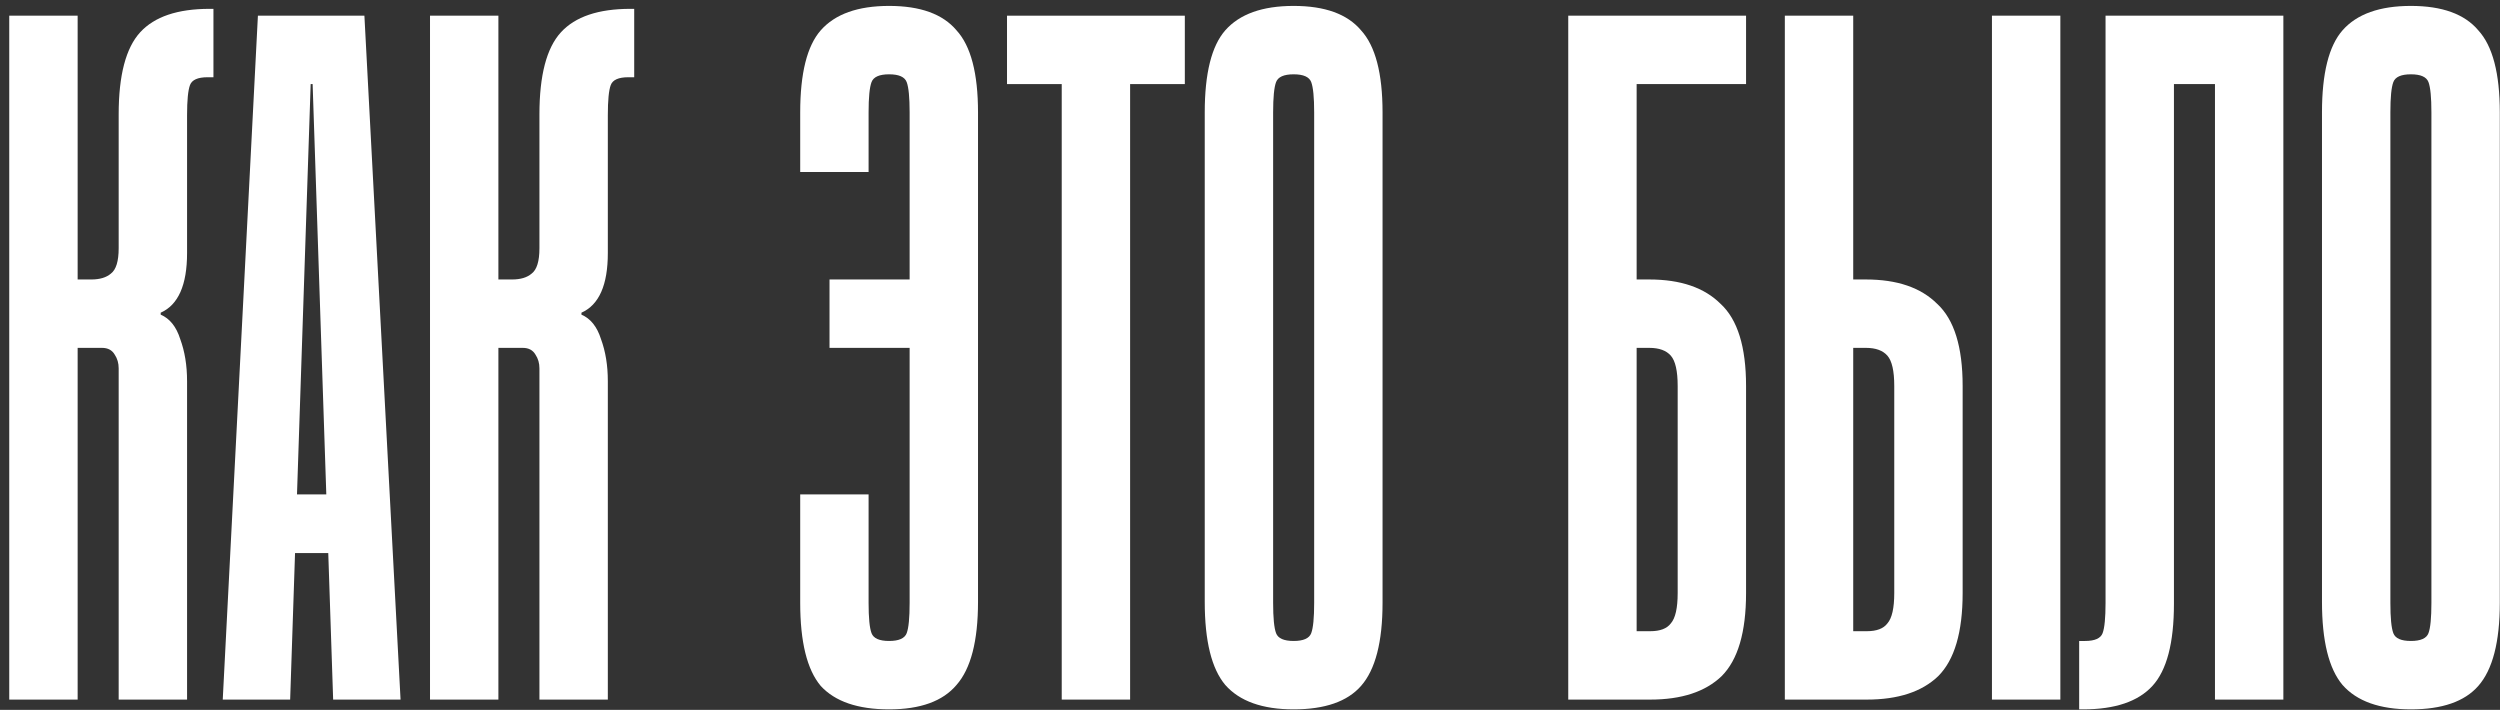 <?xml version="1.0" encoding="UTF-8"?> <svg xmlns="http://www.w3.org/2000/svg" width="243" height="69" viewBox="0 0 243 69" fill="none"><rect x="0" y="0" width="243" height="69" fill="#333333" stroke="none"/><path d="M7.547 1.525V27.165H8.876C9.699 27.165 10.332 26.976 10.776 26.596C11.282 26.216 11.535 25.393 11.535 24.127V11.117C11.535 7.318 12.232 4.659 13.625 3.139C15.017 1.62 17.265 0.86 20.367 0.86H20.747V7.508H20.177C19.227 7.508 18.658 7.761 18.468 8.268C18.278 8.774 18.183 9.755 18.183 11.211V24.601C18.183 27.703 17.328 29.634 15.619 30.394V30.584C16.505 30.964 17.138 31.755 17.518 32.958C17.961 34.161 18.183 35.522 18.183 37.042V68H11.535V35.807C11.535 35.301 11.409 34.858 11.155 34.478C10.902 34.035 10.491 33.813 9.921 33.813H7.547V68H0.899V1.525H7.547Z" fill="white"></path><path d="M21.651 68L25.069 1.525H35.42L38.934 68H32.382L31.907 53.755H28.678L28.203 68H21.651ZM28.868 48.057H31.717L30.387 8.173H30.197L28.868 48.057Z" fill="white"></path><path d="M48.444 1.525V27.165H49.774C50.597 27.165 51.23 26.976 51.673 26.596C52.18 26.216 52.433 25.393 52.433 24.127V11.117C52.433 7.318 53.129 4.659 54.522 3.139C55.915 1.62 58.163 0.86 61.265 0.86H61.645V7.508H61.075C60.125 7.508 59.555 7.761 59.365 8.268C59.175 8.774 59.081 9.755 59.081 11.211V24.601C59.081 27.703 58.226 29.634 56.517 30.394V30.584C57.403 30.964 58.036 31.755 58.416 32.958C58.859 34.161 59.081 35.522 59.081 37.042V68H52.433V35.807C52.433 35.301 52.306 34.858 52.053 34.478C51.8 34.035 51.388 33.813 50.819 33.813H48.444V68H41.797V1.525H48.444Z" fill="white"></path><path d="M88.416 10.927C88.416 9.47 88.321 8.489 88.131 7.983C87.941 7.476 87.371 7.223 86.421 7.223C85.472 7.223 84.902 7.476 84.712 7.983C84.522 8.489 84.427 9.47 84.427 10.927V16.719H77.78V10.927C77.78 7.128 78.444 4.469 79.774 2.95C81.167 1.367 83.382 0.575 86.421 0.575C89.46 0.575 91.644 1.367 92.974 2.95C94.367 4.469 95.063 7.128 95.063 10.927V58.504C95.063 62.302 94.367 64.993 92.974 66.576C91.644 68.158 89.46 68.95 86.421 68.95C83.382 68.95 81.167 68.19 79.774 66.671C78.444 65.088 77.78 62.397 77.78 58.599V48.057H84.427V58.599C84.427 60.055 84.522 61.036 84.712 61.542C84.902 62.049 85.472 62.302 86.421 62.302C87.371 62.302 87.941 62.049 88.131 61.542C88.321 61.036 88.416 60.055 88.416 58.599V33.813H80.629V27.165H88.416V10.927Z" fill="white"></path><path d="M115.165 1.525V8.173H109.847V68H103.2V8.173H97.882V1.525H115.165Z" fill="white"></path><path d="M134.384 58.599C134.384 62.397 133.688 65.088 132.295 66.671C130.965 68.19 128.781 68.95 125.742 68.95C122.704 68.95 120.488 68.158 119.095 66.576C117.765 64.993 117.101 62.302 117.101 58.504V10.927C117.101 7.128 117.765 4.469 119.095 2.95C120.488 1.367 122.704 0.575 125.742 0.575C128.781 0.575 130.965 1.367 132.295 2.95C133.688 4.469 134.384 7.128 134.384 10.927V58.599ZM127.737 10.927C127.737 9.47 127.642 8.489 127.452 7.983C127.262 7.476 126.692 7.223 125.742 7.223C124.793 7.223 124.223 7.476 124.033 7.983C123.843 8.489 123.748 9.47 123.748 10.927V58.599C123.748 60.055 123.843 61.036 124.033 61.542C124.223 62.049 124.793 62.302 125.742 62.302C126.692 62.302 127.262 62.049 127.452 61.542C127.642 61.036 127.737 60.055 127.737 58.599V10.927Z" fill="white"></path><path d="M152.434 1.525H169.717V8.173H159.081V27.165H160.316C163.355 27.165 165.666 27.957 167.248 29.54C168.894 31.059 169.717 33.718 169.717 37.517V57.649C169.717 61.447 168.926 64.138 167.343 65.721C165.761 67.24 163.45 68 160.411 68H152.434V1.525ZM159.081 61.352H160.411C161.361 61.352 162.025 61.099 162.405 60.593C162.848 60.086 163.07 59.105 163.07 57.649V37.517C163.07 36.06 162.848 35.079 162.405 34.573C161.962 34.066 161.266 33.813 160.316 33.813H159.081V61.352Z" fill="white"></path><path d="M193.618 1.525H200.266V68H193.618V1.525ZM173.486 1.525H180.133V27.165H181.368C184.406 27.165 186.717 27.957 188.3 29.54C189.946 31.059 190.769 33.718 190.769 37.517V57.649C190.769 61.447 189.978 64.138 188.395 65.721C186.812 67.24 184.501 68 181.463 68H173.486V1.525ZM180.133 61.352H181.463C182.412 61.352 183.077 61.099 183.457 60.593C183.9 60.086 184.122 59.105 184.122 57.649V37.517C184.122 36.06 183.9 35.079 183.457 34.573C183.014 34.066 182.317 33.813 181.368 33.813H180.133V61.352Z" fill="white"></path><path d="M221.943 1.525V68H215.295V8.173H211.307V58.694C211.307 62.492 210.61 65.151 209.217 66.671C207.825 68.19 205.577 68.95 202.475 68.95H202.095V62.302H202.665C203.614 62.302 204.184 62.049 204.374 61.542C204.564 61.036 204.659 60.055 204.659 58.599V1.525H221.943Z" fill="white"></path><path d="M242.981 58.599C242.981 62.397 242.284 65.088 240.892 66.671C239.562 68.19 237.378 68.95 234.339 68.95C231.3 68.95 229.084 68.158 227.692 66.576C226.362 64.993 225.697 62.302 225.697 58.504V10.927C225.697 7.128 226.362 4.469 227.692 2.95C229.084 1.367 231.3 0.575 234.339 0.575C237.378 0.575 239.562 1.367 240.892 2.95C242.284 4.469 242.981 7.128 242.981 10.927V58.599ZM236.333 10.927C236.333 9.47 236.238 8.489 236.048 7.983C235.859 7.476 235.289 7.223 234.339 7.223C233.389 7.223 232.82 7.476 232.63 7.983C232.44 8.489 232.345 9.47 232.345 10.927V58.599C232.345 60.055 232.44 61.036 232.63 61.542C232.82 62.049 233.389 62.302 234.339 62.302C235.289 62.302 235.859 62.049 236.048 61.542C236.238 61.036 236.333 60.055 236.333 58.599V10.927Z" fill="white"></path></svg> 